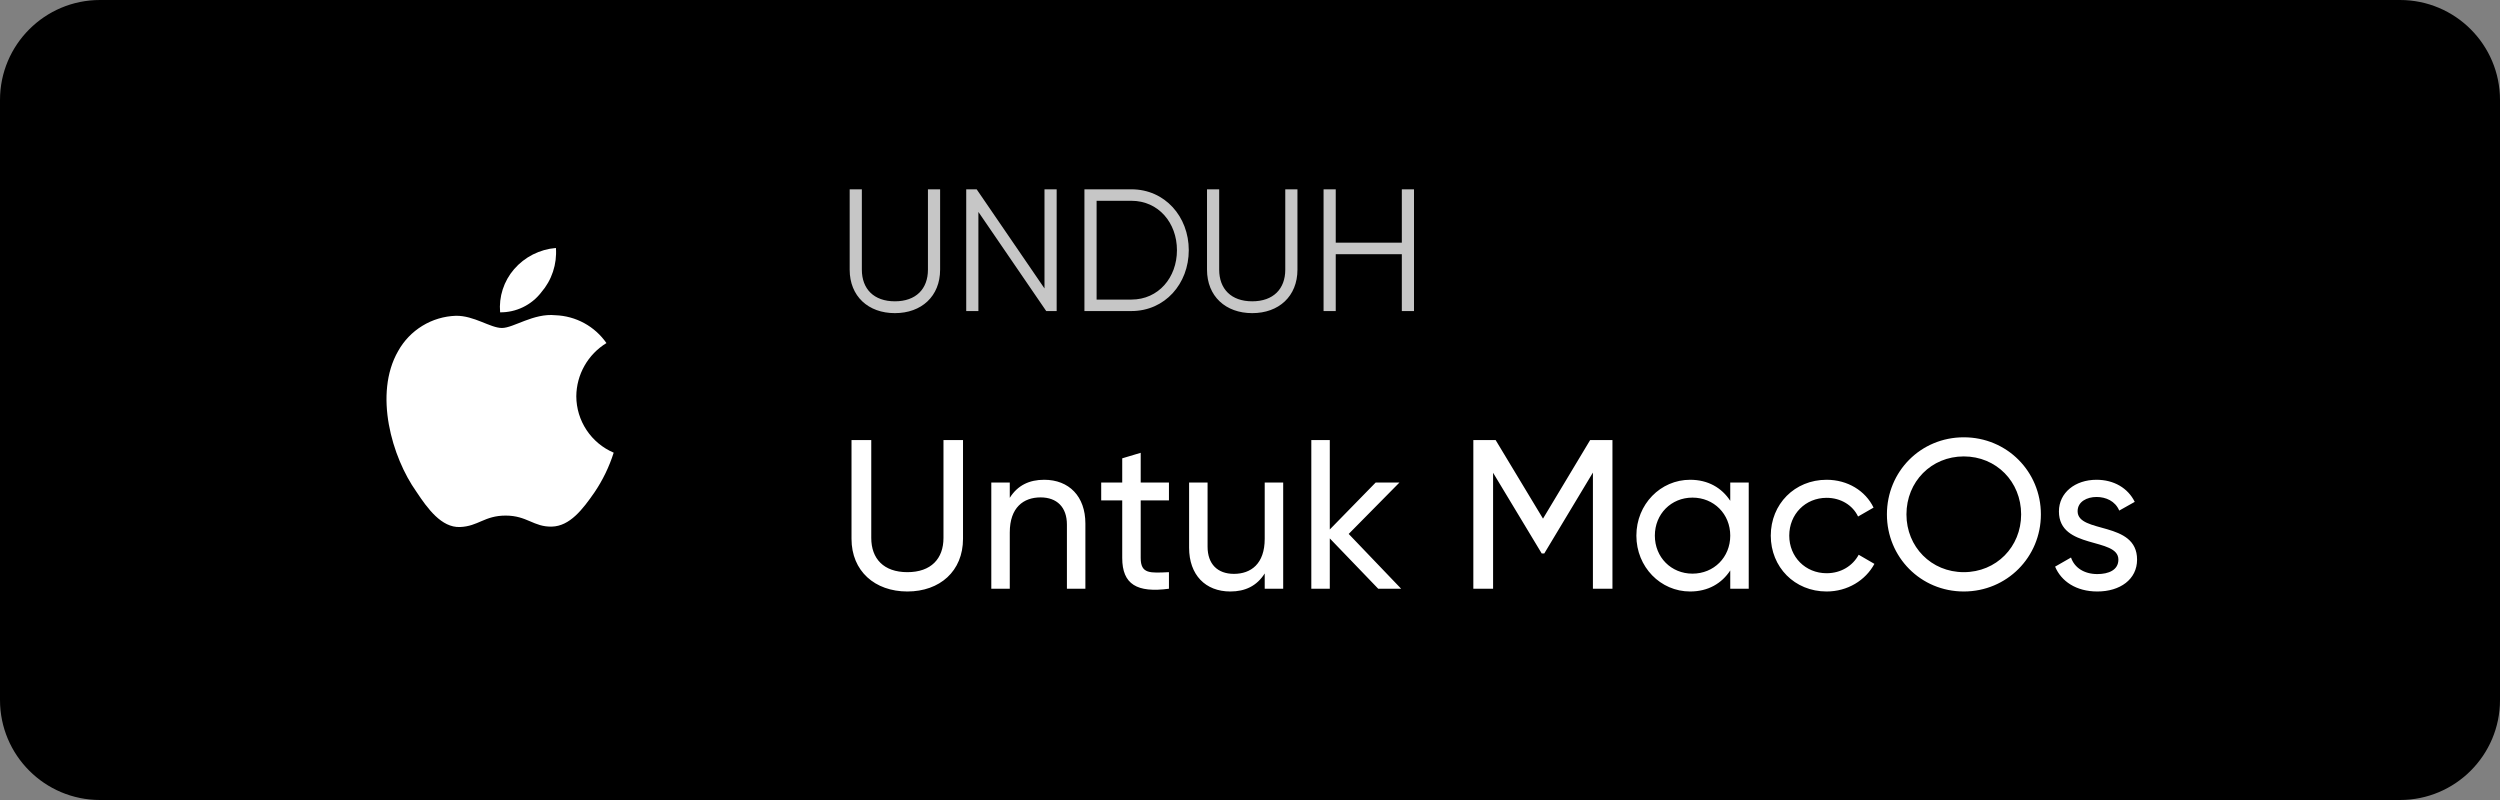 <svg width="200" height="64" viewBox="0 0 200 64" fill="none" xmlns="http://www.w3.org/2000/svg">
<rect x="0" y="0" width="200" height="64" fill="#808080" stroke="none"/>
<path d="M192 0H8C3.582 0 0 3.582 0 8V56C0 60.418 3.582 64 8 64H192C196.418 64 200 60.418 200 56V8C200 3.582 196.418 0 192 0Z" fill="black"/>
<mask id="mask0_256_672" style="mask-type:luminance" maskUnits="userSpaceOnUse" x="24" y="16" width="33" height="32">
<path d="M56.007 16H24.007V48H56.007V16Z" fill="white"/>
</mask>
<g mask="url(#mask0_256_672)">
<path d="M43.291 23.399C43.713 22.913 44.035 22.348 44.238 21.736C44.441 21.125 44.521 20.48 44.474 19.838C43.178 19.943 41.975 20.554 41.125 21.538C40.718 22.009 40.41 22.557 40.218 23.149C40.026 23.742 39.955 24.367 40.009 24.987C40.641 24.992 41.266 24.852 41.835 24.577C42.404 24.302 42.903 23.9 43.291 23.402V23.399ZM46.104 31.699C46.112 30.843 46.337 30.004 46.759 29.26C47.181 28.516 47.785 27.892 48.515 27.446C48.054 26.783 47.445 26.236 46.736 25.849C46.027 25.463 45.237 25.247 44.43 25.218C42.688 25.038 41.081 26.238 40.154 26.238C39.227 26.238 37.922 25.238 36.471 25.263C35.523 25.294 34.598 25.571 33.789 26.066C32.979 26.561 32.311 27.257 31.85 28.087C29.885 31.503 31.35 36.581 33.312 39.338C34.205 40.689 35.321 42.218 36.795 42.162C38.269 42.106 38.748 41.247 40.456 41.247C42.164 41.247 42.688 42.162 44.139 42.129C45.59 42.096 46.617 40.745 47.555 39.394C48.219 38.413 48.738 37.342 49.095 36.213C48.211 35.836 47.456 35.208 46.925 34.406C46.393 33.605 46.108 32.666 46.104 31.704V31.699Z" fill="white"/>
</g>
<path d="M71.591 25.051C69.463 25.051 67.974 23.701 67.974 21.573V15.145H68.948V21.573C68.948 23.117 69.908 24.105 71.591 24.105C73.275 24.105 74.235 23.117 74.235 21.573V15.145H75.209V21.573C75.209 23.701 73.72 25.051 71.591 25.051ZM83.559 15.145H84.533V24.884H83.698L78.272 16.954V24.884H77.298V15.145H78.133L83.559 23.075V15.145ZM90.511 15.145C93.196 15.145 95.102 17.329 95.102 20.015C95.102 22.7 93.196 24.884 90.511 24.884H86.754V15.145H90.511ZM90.511 23.966C92.681 23.966 94.156 22.199 94.156 20.015C94.156 17.83 92.681 16.063 90.511 16.063H87.728V23.966H90.511ZM100.178 25.051C98.05 25.051 96.561 23.701 96.561 21.573V15.145H97.535V21.573C97.535 23.117 98.495 24.105 100.178 24.105C101.862 24.105 102.822 23.117 102.822 21.573V15.145H103.796V21.573C103.796 23.701 102.307 25.051 100.178 25.051ZM112.146 15.145H113.12V24.884H112.146V20.334H106.859V24.884H105.885V15.145H106.859V19.416H112.146V15.145Z" fill="#C6C6C6"/>
<path d="M72.59 47.319C69.99 47.319 68.121 45.688 68.121 43.105V35.205H69.701V43.038C69.701 44.686 70.687 45.773 72.59 45.773C74.493 45.773 75.478 44.686 75.478 43.038V35.205H77.041V43.105C77.041 45.688 75.189 47.319 72.59 47.319ZM83.535 38.382C85.523 38.382 86.831 39.708 86.831 41.882V47.098H85.353V41.967C85.353 40.574 84.554 39.792 83.246 39.792C81.887 39.792 80.782 40.591 80.782 42.596V47.098H79.304V38.603H80.782V39.826C81.411 38.824 82.345 38.382 83.535 38.382ZM93.516 40.03H91.256V44.635C91.256 45.926 92.003 45.841 93.516 45.773V47.098C90.967 47.438 89.778 46.758 89.778 44.635V40.03H88.096V38.603H89.778V36.666L91.256 36.224V38.603H93.516V40.03ZM101.177 38.603H102.655V47.098H101.177V45.875C100.548 46.877 99.614 47.319 98.424 47.319C96.437 47.319 95.128 45.994 95.128 43.819V38.603H96.606V43.734C96.606 45.127 97.405 45.909 98.713 45.909C100.072 45.909 101.177 45.11 101.177 43.105V38.603ZM112.092 47.098H110.257L106.383 43.072V47.098H104.905V35.205H106.383V42.358L110.053 38.603H111.956L107.896 42.715L112.092 47.098ZM128.996 35.205V47.098H127.433V37.805L123.542 44.278H123.338L119.447 37.822V47.098H117.867V35.205H119.651L123.44 41.491L127.212 35.205H128.996ZM138.42 38.603H139.898V47.098H138.42V45.637C137.74 46.673 136.653 47.319 135.209 47.319C132.847 47.319 130.91 45.365 130.91 42.851C130.91 40.336 132.847 38.382 135.209 38.382C136.653 38.382 137.74 39.028 138.42 40.064V38.603ZM135.395 45.892C137.111 45.892 138.42 44.584 138.42 42.851C138.42 41.118 137.111 39.809 135.395 39.809C133.696 39.809 132.388 41.118 132.388 42.851C132.388 44.584 133.696 45.892 135.395 45.892ZM146.13 47.319C143.565 47.319 141.662 45.365 141.662 42.851C141.662 40.336 143.565 38.382 146.13 38.382C147.812 38.382 149.239 39.266 149.885 40.608L148.645 41.322C148.22 40.421 147.268 39.826 146.13 39.826C144.431 39.826 143.14 41.135 143.14 42.851C143.14 44.55 144.431 45.858 146.13 45.858C147.285 45.858 148.22 45.263 148.695 44.38L149.953 45.11C149.239 46.435 147.795 47.319 146.13 47.319ZM157.103 47.319C153.654 47.319 150.953 44.567 150.953 41.152C150.953 37.72 153.654 34.984 157.103 34.984C160.552 34.984 163.271 37.72 163.271 41.152C163.271 44.567 160.552 47.319 157.103 47.319ZM157.103 45.773C159.703 45.773 161.691 43.751 161.691 41.152C161.691 38.535 159.703 36.513 157.103 36.513C154.504 36.513 152.516 38.535 152.516 41.152C152.516 43.751 154.504 45.773 157.103 45.773ZM166.209 40.897C166.209 42.715 170.966 41.644 170.966 44.77C170.966 46.351 169.607 47.319 167.789 47.319C166.09 47.319 164.9 46.504 164.408 45.331L165.682 44.601C165.954 45.416 166.735 45.926 167.789 45.926C168.689 45.926 169.471 45.603 169.471 44.77C169.471 42.953 164.714 43.989 164.714 40.914C164.714 39.419 166.005 38.382 167.721 38.382C169.114 38.382 170.235 39.045 170.779 40.149L169.539 40.846C169.216 40.081 168.468 39.758 167.721 39.758C166.956 39.758 166.209 40.132 166.209 40.897Z" fill="white"/>
</svg>
